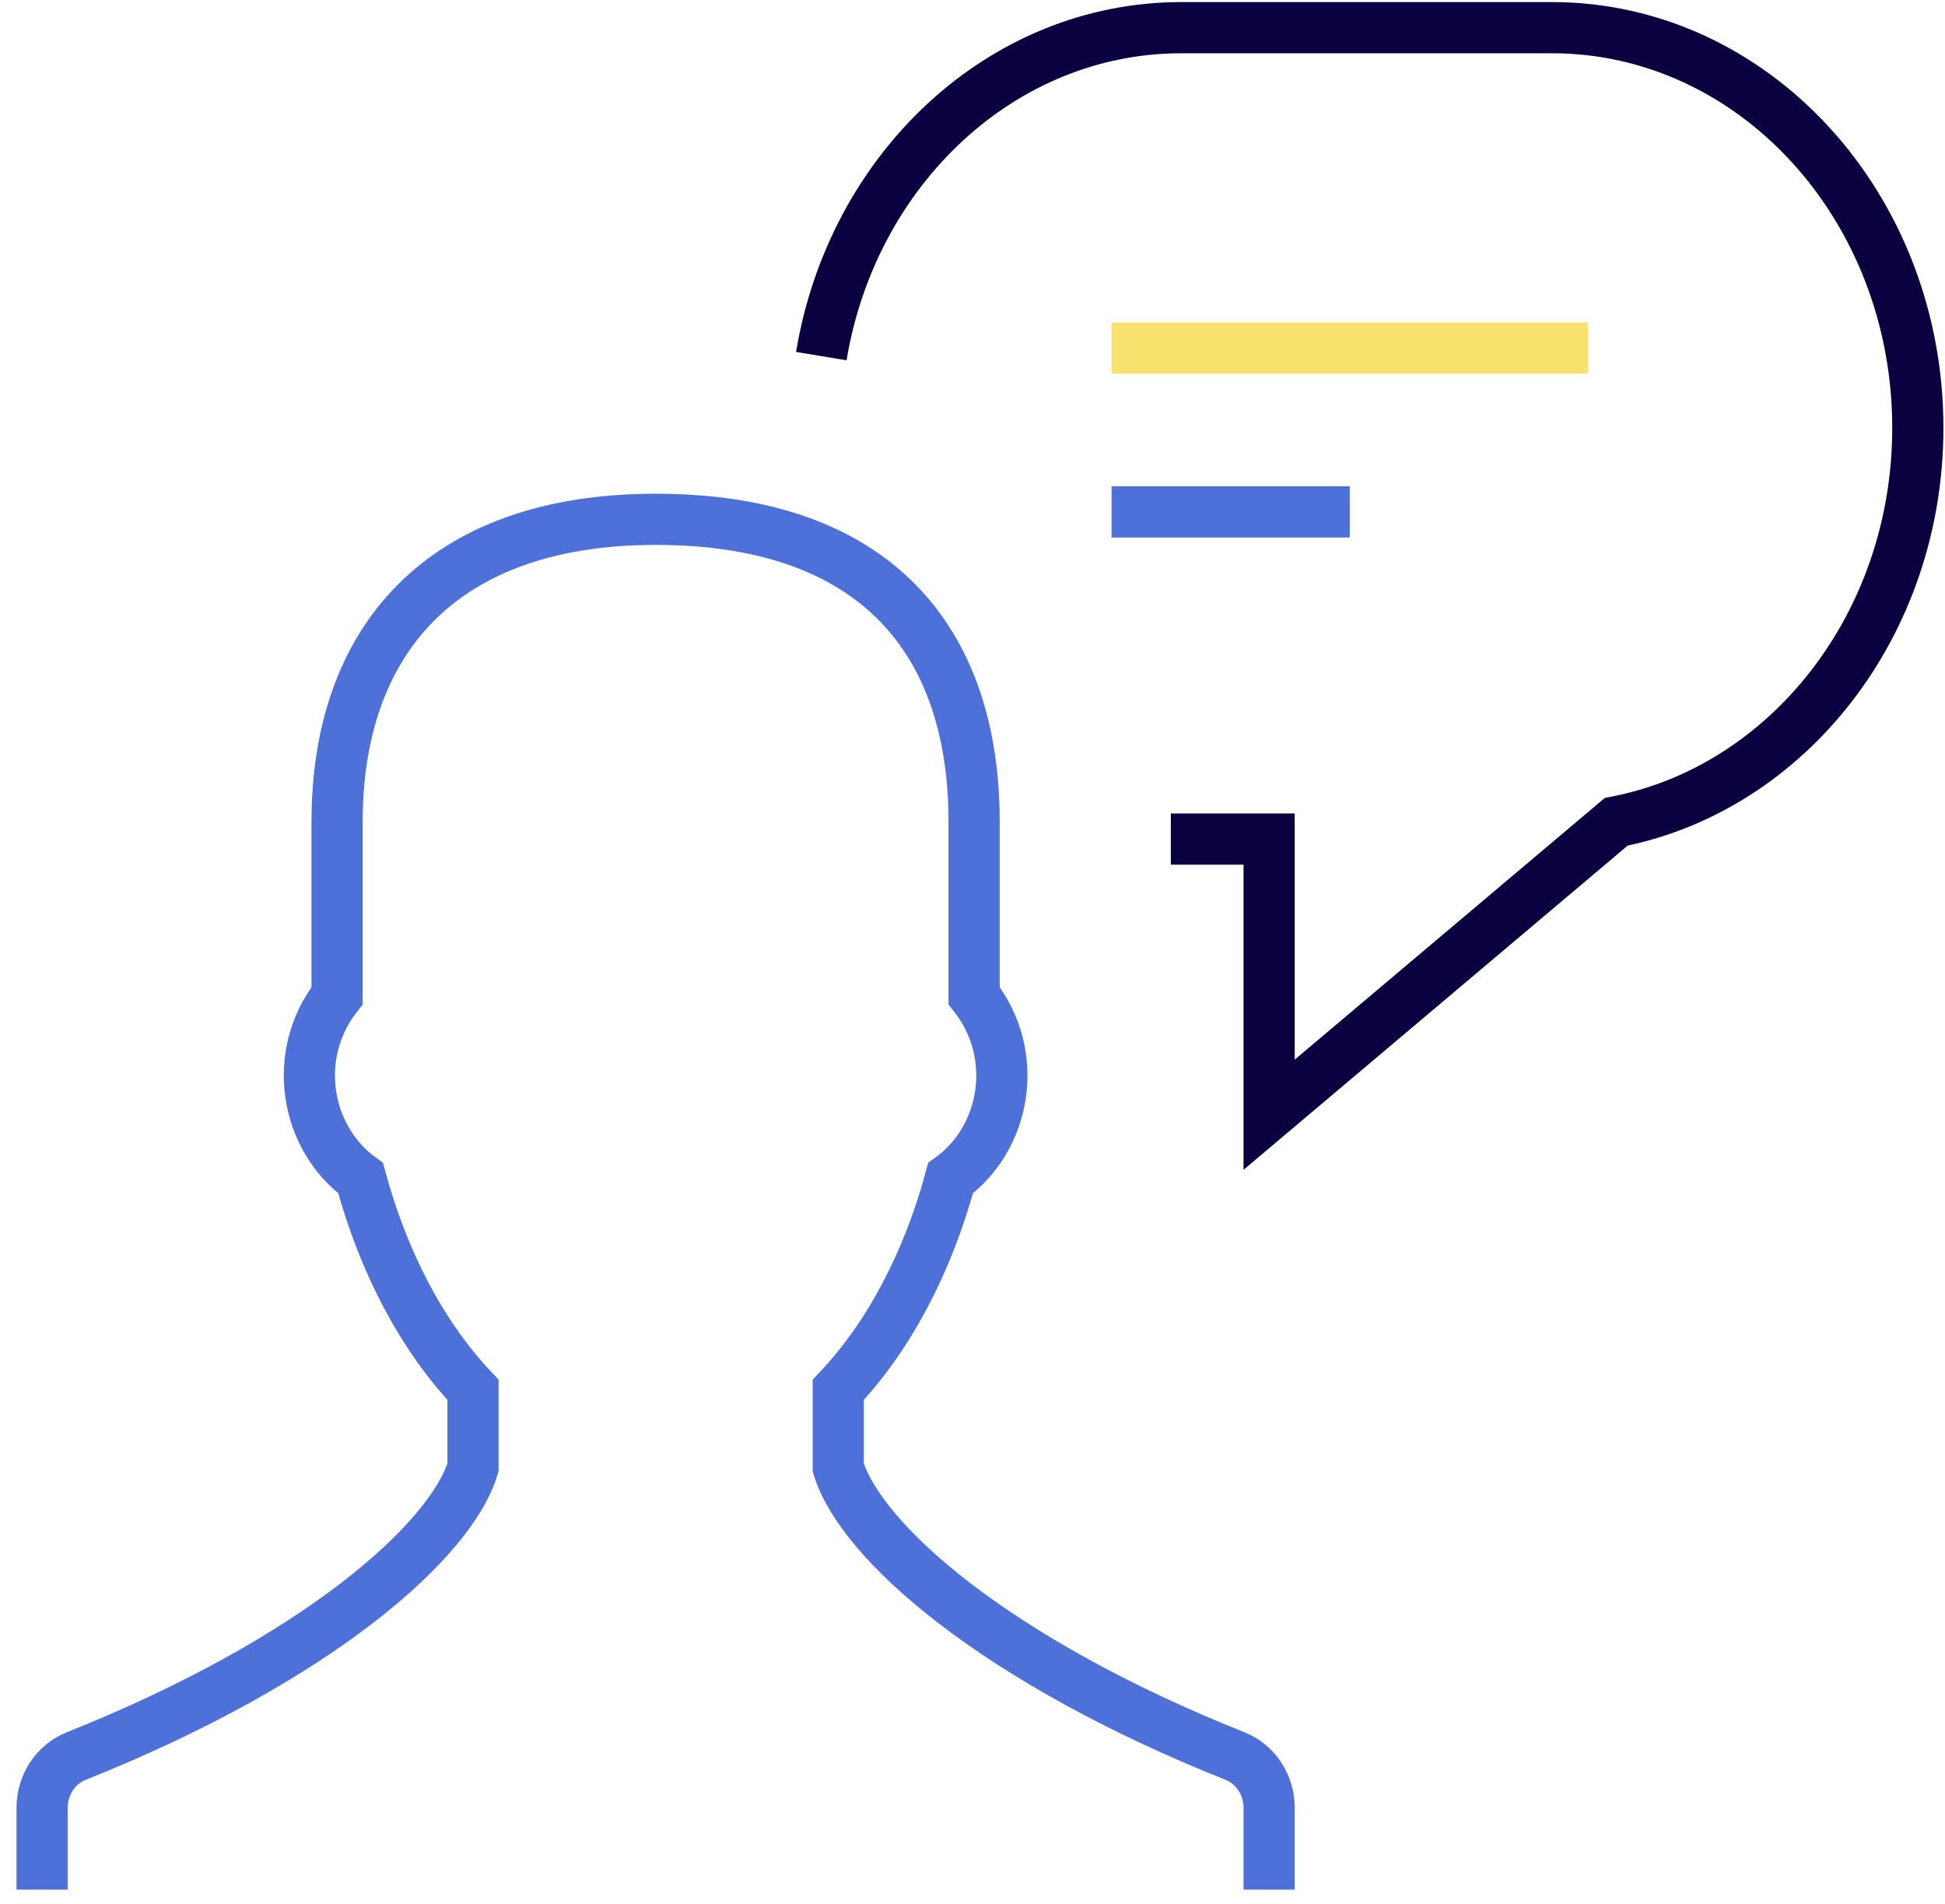 <svg xmlns="http://www.w3.org/2000/svg" width="95" height="93" viewBox="0 0 95 93">
  <g id="Page-1" fill="none" fill-rule="evenodd" stroke="none" stroke-width="1">
    <g id="BT_Features_Web" stroke-width="2.5" transform="translate(-1026 -1217)">
      <g id="OurCategories" transform="translate(0 759)">
        <g id="GetPersonal" transform="translate(971 411)">
          <g id="thin-0304_chat_contact_support_help_conversation" transform="translate(57 48)">
            <g id="Group">
              <path id="Shape" stroke="#4E71D9" d="M59.988,91.284 L59.988,87.287 C59.988,86.166 59.326,85.16 58.327,84.763 C46.602,80.089 40.037,74.286 38.943,70.669 L38.943,66.875 C41.375,64.308 43.294,60.729 44.429,56.538 C47.14,54.575 47.846,50.502 45.578,47.624 L45.578,39.131 C45.578,30.364 40.844,24.362 30.024,24.362 C19.482,24.362 14.464,30.364 14.464,39.131 L14.464,47.627 C12.2,50.501 12.906,54.572 15.612,56.536 C16.748,60.729 18.668,64.308 21.102,66.875 L21.102,70.669 C20.011,74.281 13.443,80.086 1.717,84.763 C0.718,85.163 0.056,86.166 0.056,87.287 L0.056,91.284"/>
              <path id="Shape" stroke="#0A0140" d="M55.187,39.978 L59.988,39.978 L59.988,53.44 L76.941,39.134 C85.314,37.51 91.673,29.517 91.673,19.896 C91.673,9.102 83.67,0.351 73.797,0.351 L55.705,0.351 C46.927,0.351 39.626,7.269 38.116,16.392"/>
              <line id="Shape" x1="52.293" x2="75.559" y1="16" y2="16" stroke="#F8E16D"/>
              <line id="Shape" x1="52.293" x2="63.926" y1="24" y2="24" stroke="#4E71D9"/>
            </g>
          </g>
        </g>
      </g>
    </g>
  </g>
</svg>
